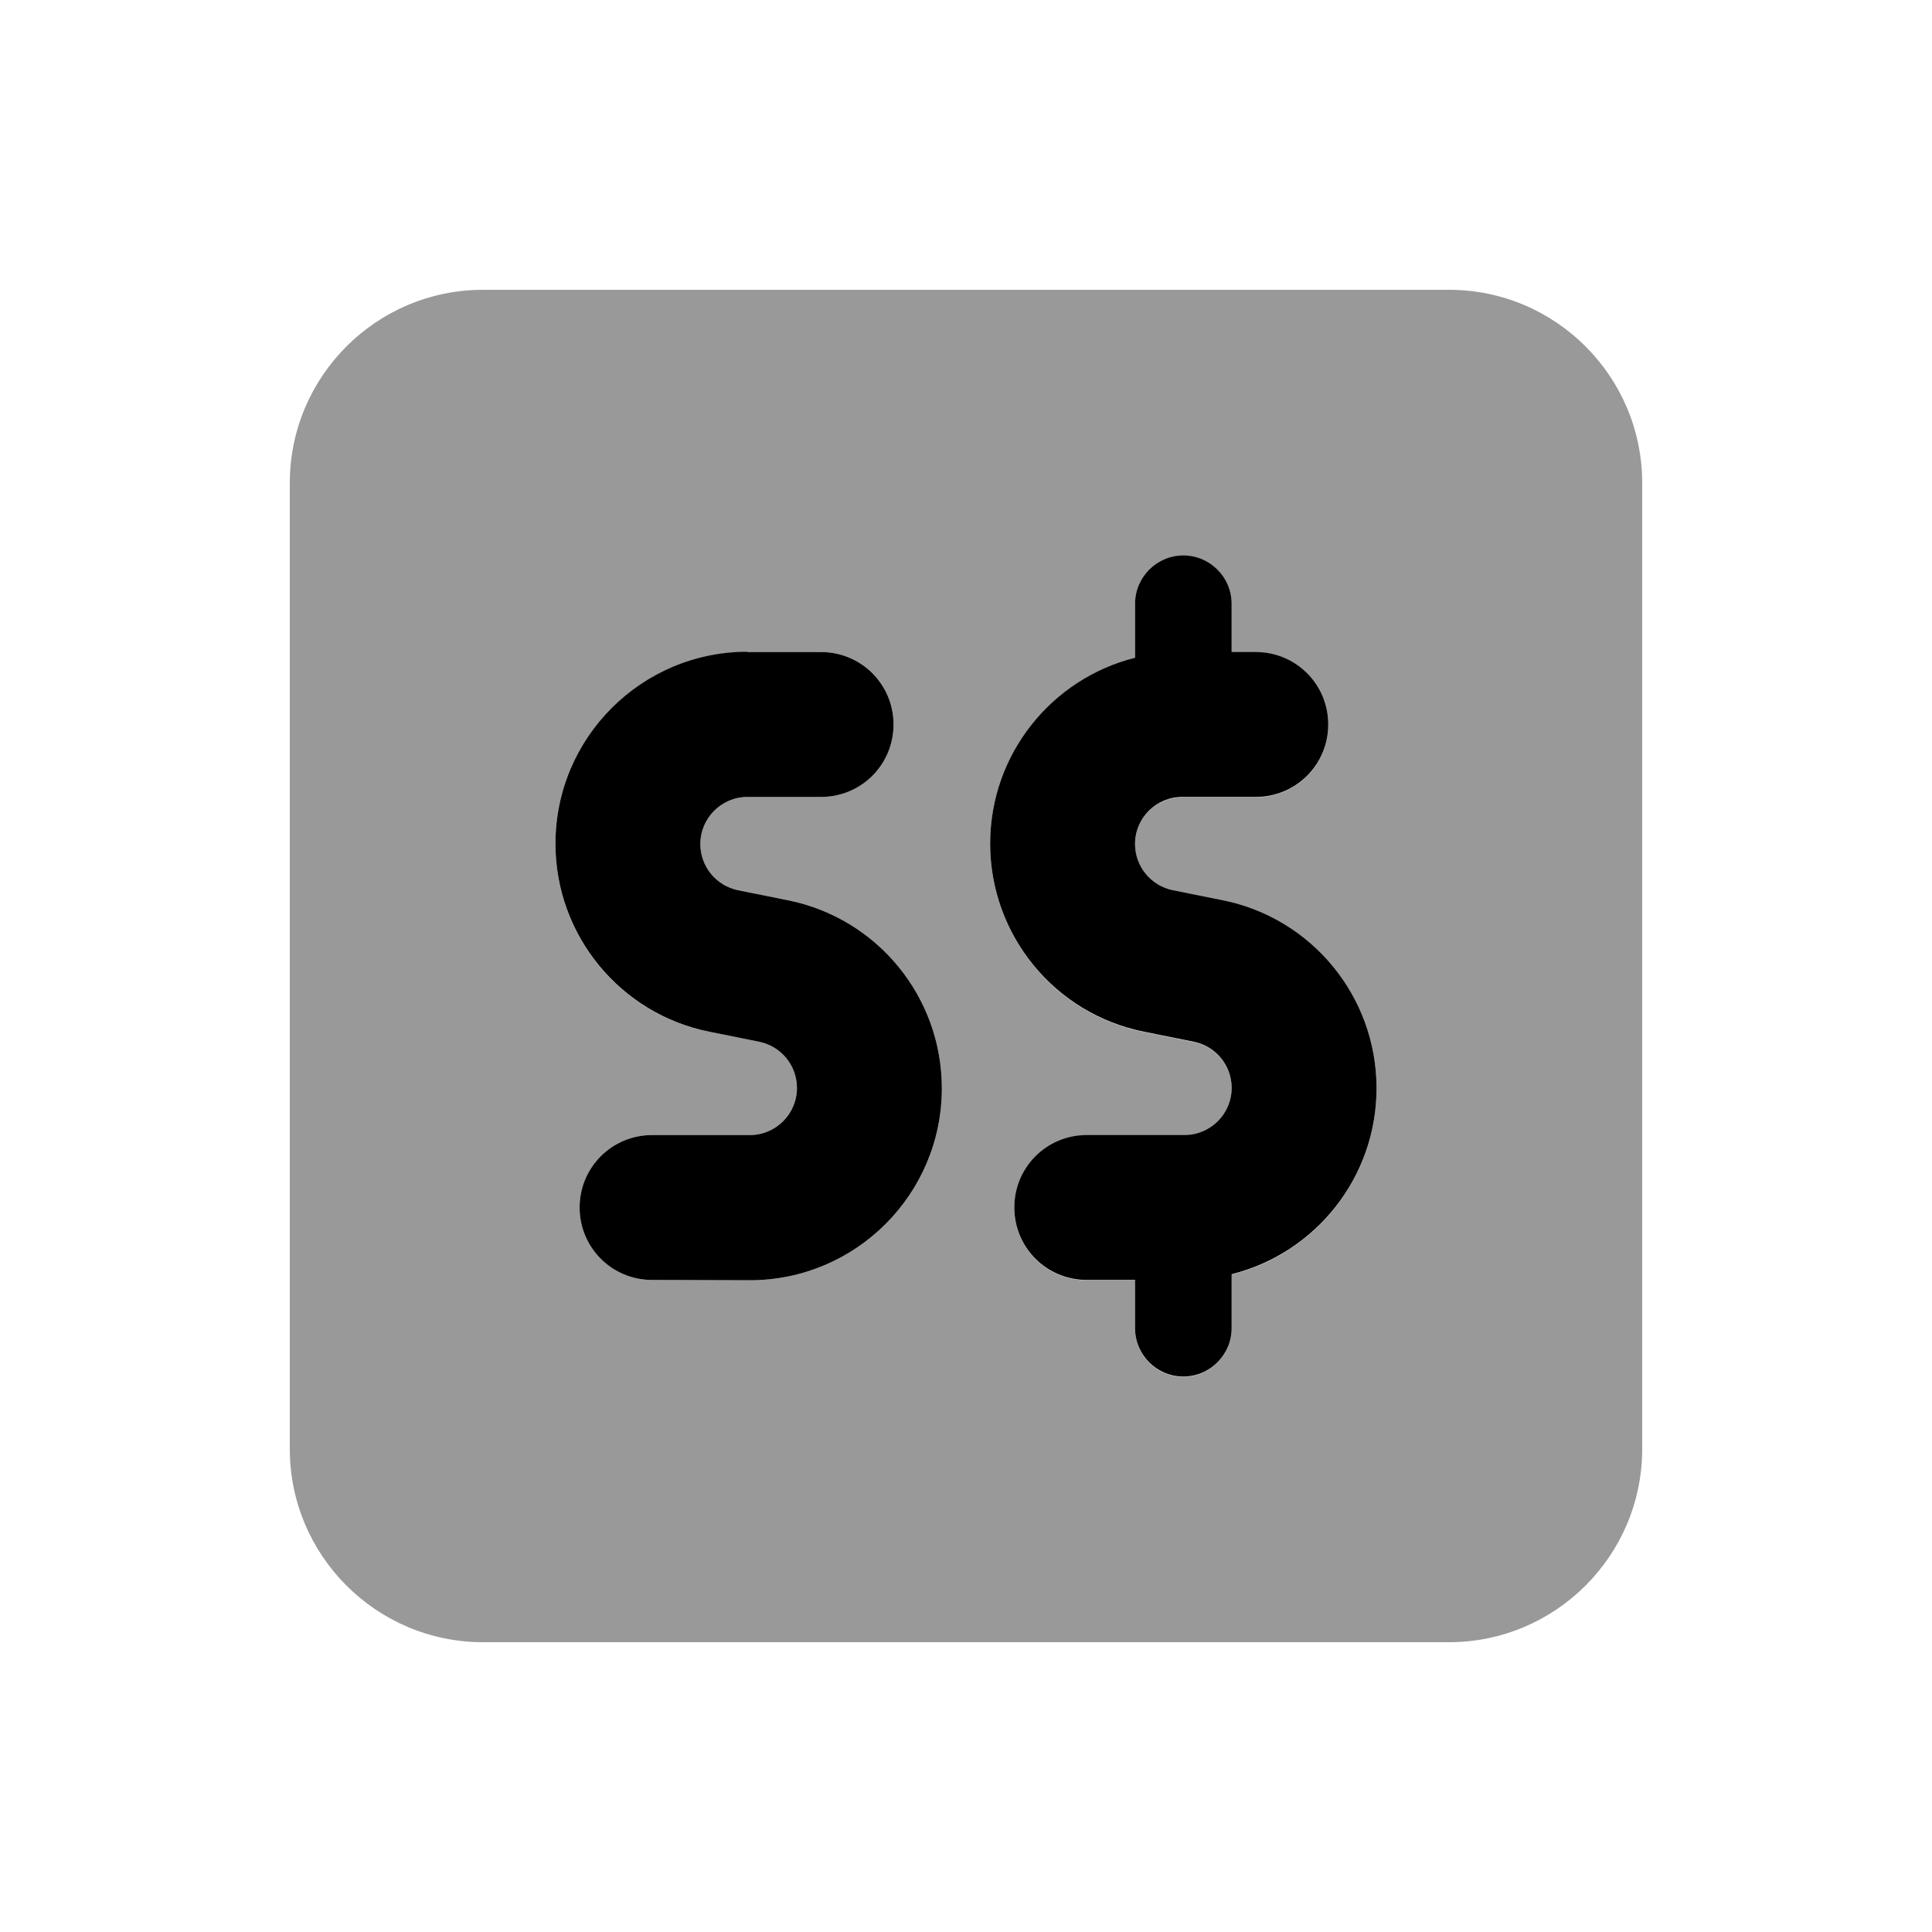 <svg xmlns="http://www.w3.org/2000/svg" viewBox="0 0 640 640"><!--! Font Awesome Pro 7.1.0 by @fontawesome - https://fontawesome.com License - https://fontawesome.com/license (Commercial License) Copyright 2025 Fonticons, Inc. --><path opacity=".4" fill="currentColor" d="M96 160L96 480C96 515.3 124.7 544 160 544L480 544C515.3 544 544 515.3 544 480L544 160C544 124.7 515.3 96 480 96L160 96C124.7 96 96 124.7 96 160zM184 279.6C184 244.5 212.5 216 247.6 216L272 216C285.3 216 296 226.7 296 240C296 253.3 285.3 264 272 264L247.6 264C239 264 232 271 232 279.6C232 287 237.2 293.4 244.5 294.9L260.9 298.2C290.6 304.1 312 330.2 312 360.5C312 395.6 283.5 424.1 248.4 424.1L216 424C202.7 424 192 413.3 192 400C192 386.7 202.7 376 216 376L248.4 376C257 376 264 369 264 360.4C264 353 258.8 346.6 251.5 345.1L235.1 341.8C205.4 336 184 309.9 184 279.6zM328 279.6C328 249.9 348.4 224.9 376 218L376 200.1C376 191.3 383.2 184.1 392 184.1C400.8 184.1 408 191.3 408 200.1L408 216.1L416 216.1C429.3 216.1 440 226.8 440 240.1C440 253.4 429.3 264.1 416 264.1L391.6 264.1C383 264.1 376 271.1 376 279.7C376 287.1 381.2 293.5 388.5 295L404.9 298.3C434.6 304.2 456 330.3 456 360.6C456 390.3 435.6 415.3 408 422.2L408 440.1C408 448.9 400.8 456.1 392 456.1C383.2 456.1 376 448.9 376 440.1L376 424.1L360 424.1C346.7 424.1 336 413.4 336 400.1C336 386.8 346.7 376.1 360 376.1L392.4 376.1C401 376.1 408 369.1 408 360.5C408 353.1 402.8 346.7 395.5 345.2L379.1 341.9C349.4 336 328 309.9 328 279.6z"/><path fill="currentColor" d="M376 200C376 191.2 383.2 184 392 184C400.8 184 408 191.2 408 200L408 216L416 216C429.3 216 440 226.7 440 240C440 253.3 429.3 264 416 264L391.6 264C383 264 376 271 376 279.6C376 287 381.2 293.4 388.5 294.9L404.9 298.2C434.6 304.1 456 330.2 456 360.5C456 390.2 435.6 415.2 408 422.1L408 440C408 448.8 400.8 456 392 456C383.2 456 376 448.8 376 440L376 424L360 424C346.7 424 336 413.3 336 400C336 386.7 346.7 376 360 376L392.4 376C401 376 408 369 408 360.4C408 353 402.8 346.6 395.5 345.1L379.1 341.8C349.4 335.9 328 309.8 328 279.5C328 249.8 348.4 224.8 376 217.9L376 200zM247.6 216L272 216C285.3 216 296 226.7 296 240C296 253.3 285.3 264 272 264L247.6 264C239 264 232 271 232 279.6C232 287 237.2 293.4 244.5 294.9L260.9 298.2C290.6 304.1 312 330.2 312 360.5C312 395.6 283.5 424.1 248.4 424.1L216 424C202.7 424 192 413.3 192 400C192 386.7 202.7 376 216 376L248.4 376C257 376 264 369 264 360.4C264 353 258.8 346.6 251.5 345.1L235.1 341.8C205.4 335.9 184 309.8 184 279.5C184 244.4 212.5 215.9 247.6 215.9z"/></svg>